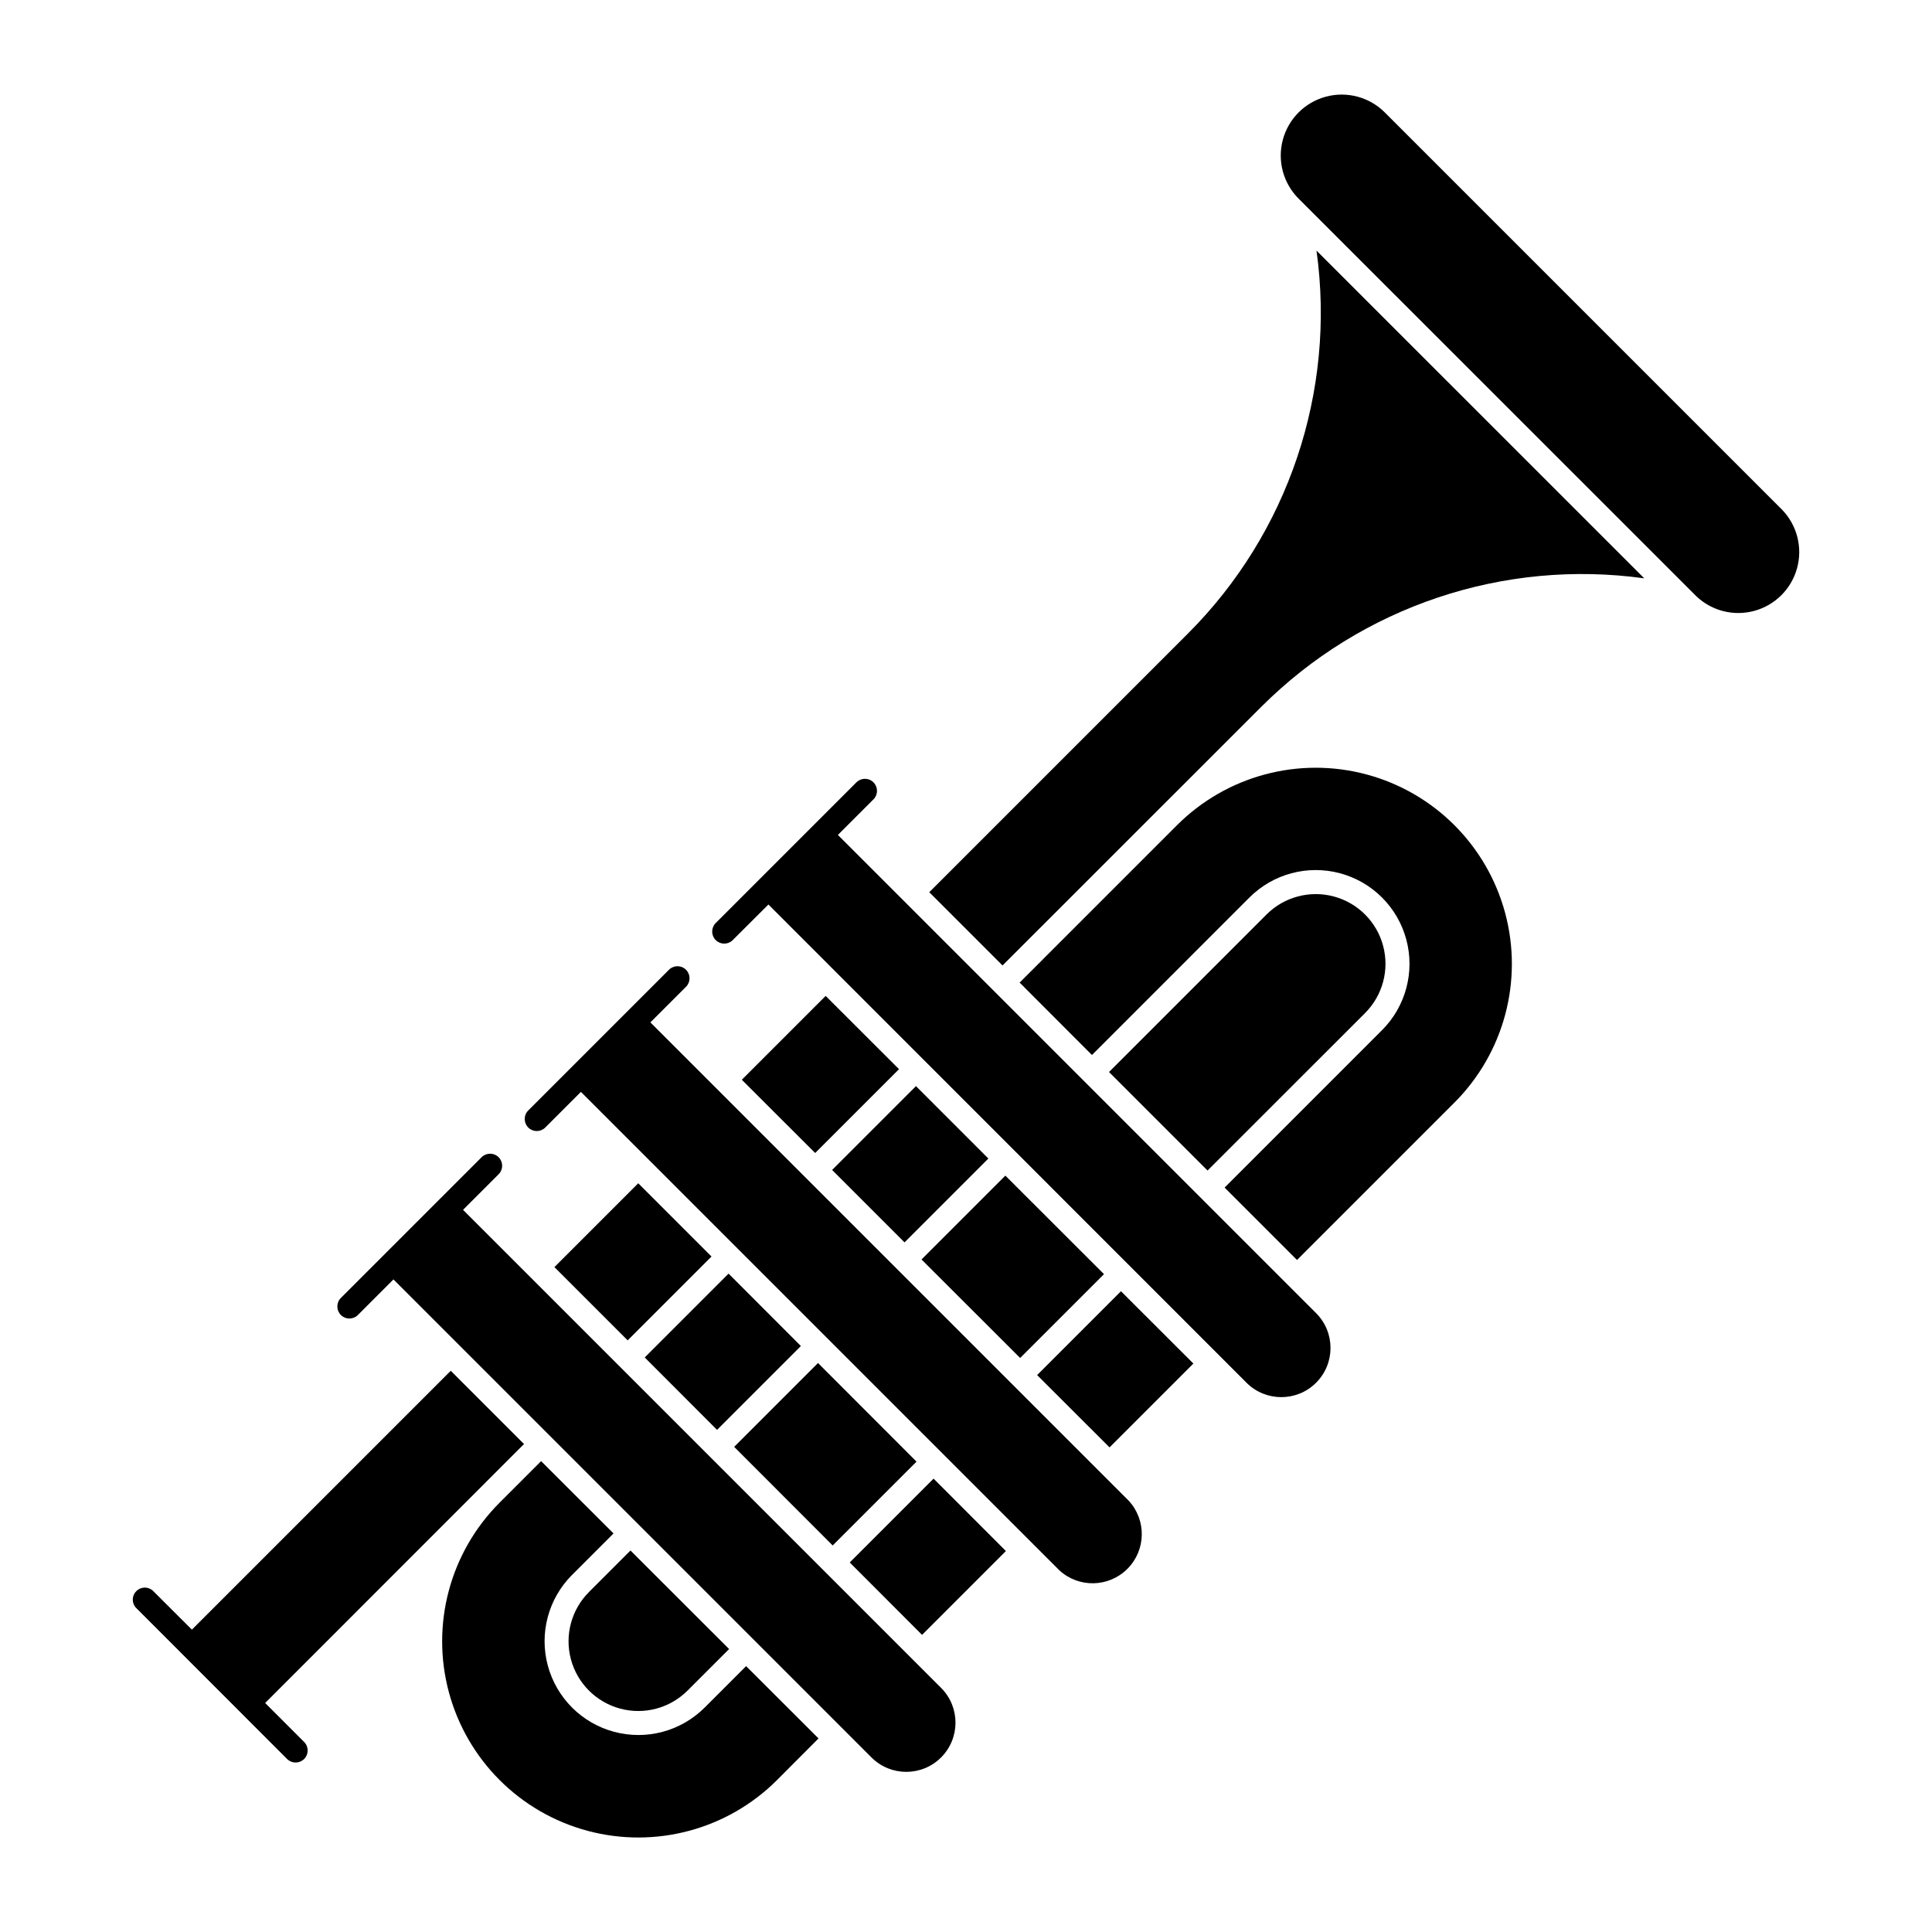 <?xml version="1.0" encoding="UTF-8"?>
<!-- Uploaded to: ICON Repo, www.svgrepo.com, Generator: ICON Repo Mixer Tools -->
<svg fill="#000000" width="800px" height="800px" version="1.1" viewBox="144 144 512 512" xmlns="http://www.w3.org/2000/svg">
 <g>
  <path d="m179.94 569.98 40.215 40.246v-0.004c1.258 1.184 3.231 1.148 4.449-0.074 1.219-1.227 1.242-3.199 0.051-4.449l-10.387-10.387 68.602-68.629-19.414-19.414-68.602 68.602-10.414-10.387-0.004-0.004c-1.266-1.07-3.141-0.988-4.316 0.184-1.172 1.172-1.25 3.047-0.18 4.316z"/>
  <path d="m375 609.79c5.102 5.047 13.32 5.027 18.395-0.047s5.098-13.297 0.047-18.395l-126.73-126.73 9.5-9.5c1.184-1.258 1.148-3.231-0.078-4.449-1.223-1.219-3.195-1.238-4.449-0.051l-37.41 37.41v0.004c-1.191 1.25-1.168 3.223 0.051 4.449 1.215 1.227 3.188 1.262 4.449 0.078l9.5-9.5z"/>
  <path d="m288.45 442.86 9.5-9.5 126.73 126.73h-0.004c5.133 4.781 13.133 4.637 18.094-0.324 4.961-4.961 5.102-12.957 0.32-18.09l-126.73-126.73 9.5-9.5v-0.004c1.188-1.25 1.164-3.223-0.055-4.445-1.215-1.223-3.184-1.258-4.445-0.078l-37.438 37.438c-1.188 1.258-1.152 3.234 0.074 4.453s3.199 1.238 4.453 0.047z"/>
  <path d="m371.02 351.27-37.41 37.41c-1.188 1.254-1.164 3.223 0.051 4.445 1.219 1.227 3.188 1.262 4.449 0.082l9.527-9.5 126.7 126.73v0.004c5.094 5.09 13.348 5.09 18.441 0 5.094-5.094 5.094-13.352 0-18.445l-126.73-126.73 9.5-9.5v0.004c1.184-1.258 1.148-3.231-0.078-4.449-1.223-1.219-3.195-1.238-4.449-0.051z"/>
  <path d="m382.25 427.34-19.441-19.414-22.219 22.219 19.441 19.414z"/>
  <path d="m364.52 454.05 19.191 19.191 22.219-22.219-19.191-19.191z"/>
  <path d="m436.57 481.66-26.137-26.109-22.219 22.219 26.137 26.105z"/>
  <path d="m441.07 486.19-22.219 22.219 19.191 19.164 22.219-22.219z"/>
  <path d="m475.12 381.84c6.277-6.269 15.422-8.715 23.992-6.418 8.57 2.297 15.266 8.984 17.57 17.555 2.301 8.566-0.137 17.715-6.402 23.996l-41.746 41.746 19.191 19.191 41.746-41.746c13.113-13.137 18.223-32.266 13.414-50.191-4.809-17.926-18.812-31.93-36.738-36.738-17.926-4.809-37.055 0.305-50.191 13.414l-41.742 41.746 19.164 19.191z"/>
  <path d="m505.75 412.48c4.668-4.664 6.496-11.461 4.789-17.836-1.703-6.375-6.68-11.355-13.051-13.066-6.375-1.711-13.176 0.105-17.844 4.769l-41.742 41.746 26.109 26.109z"/>
  <path d="m492.89 210.42c5.168 37.301-7.445 74.863-34.078 101.48l-68.547 68.547 19.414 19.414 68.574-68.547v0.004c26.629-26.621 64.191-39.227 101.49-34.055z"/>
  <path d="m310.34 499.21 22.219-22.219-19.414-19.414-22.219 22.219z"/>
  <path d="m314.86 503.74 19.164 19.191 22.219-22.219-19.164-19.191z"/>
  <path d="m360.78 505.21-22.219 22.219 26.109 26.137 22.219-22.219z"/>
  <path d="m369.19 558.07 19.164 19.191 22.219-22.219-19.164-19.191z"/>
  <path d="m349.92 615.73 11-11.027-19.191-19.164-11 11h-0.004c-6.277 6.266-15.418 8.707-23.988 6.41-8.566-2.297-15.258-8.984-17.562-17.551-2.305-8.566 0.133-17.707 6.391-23.992l11.027-11.027-19.191-19.164-11 11c-13.133 13.133-18.262 32.273-13.453 50.211 4.805 17.941 18.816 31.953 36.758 36.762 17.938 4.805 37.082-0.324 50.215-13.457z"/>
  <path d="m337.22 581.01-26.137-26.109-11 11h0.004c-4.668 4.664-6.492 11.461-4.789 17.836s6.68 11.355 13.055 13.066c6.371 1.711 13.172-0.105 17.84-4.769z"/>
  <path d="m510.98 173.79c-4.082-4.078-10.031-5.668-15.605-4.172-5.574 1.496-9.926 5.856-11.414 11.43-1.492 5.574 0.105 11.52 4.191 15.598l105.38 105.35h-0.004c4.113 3.918 9.977 5.387 15.445 3.871 5.473-1.512 9.746-5.785 11.258-11.258 1.516-5.469 0.043-11.332-3.871-15.441z"/>
 </g>
</svg>